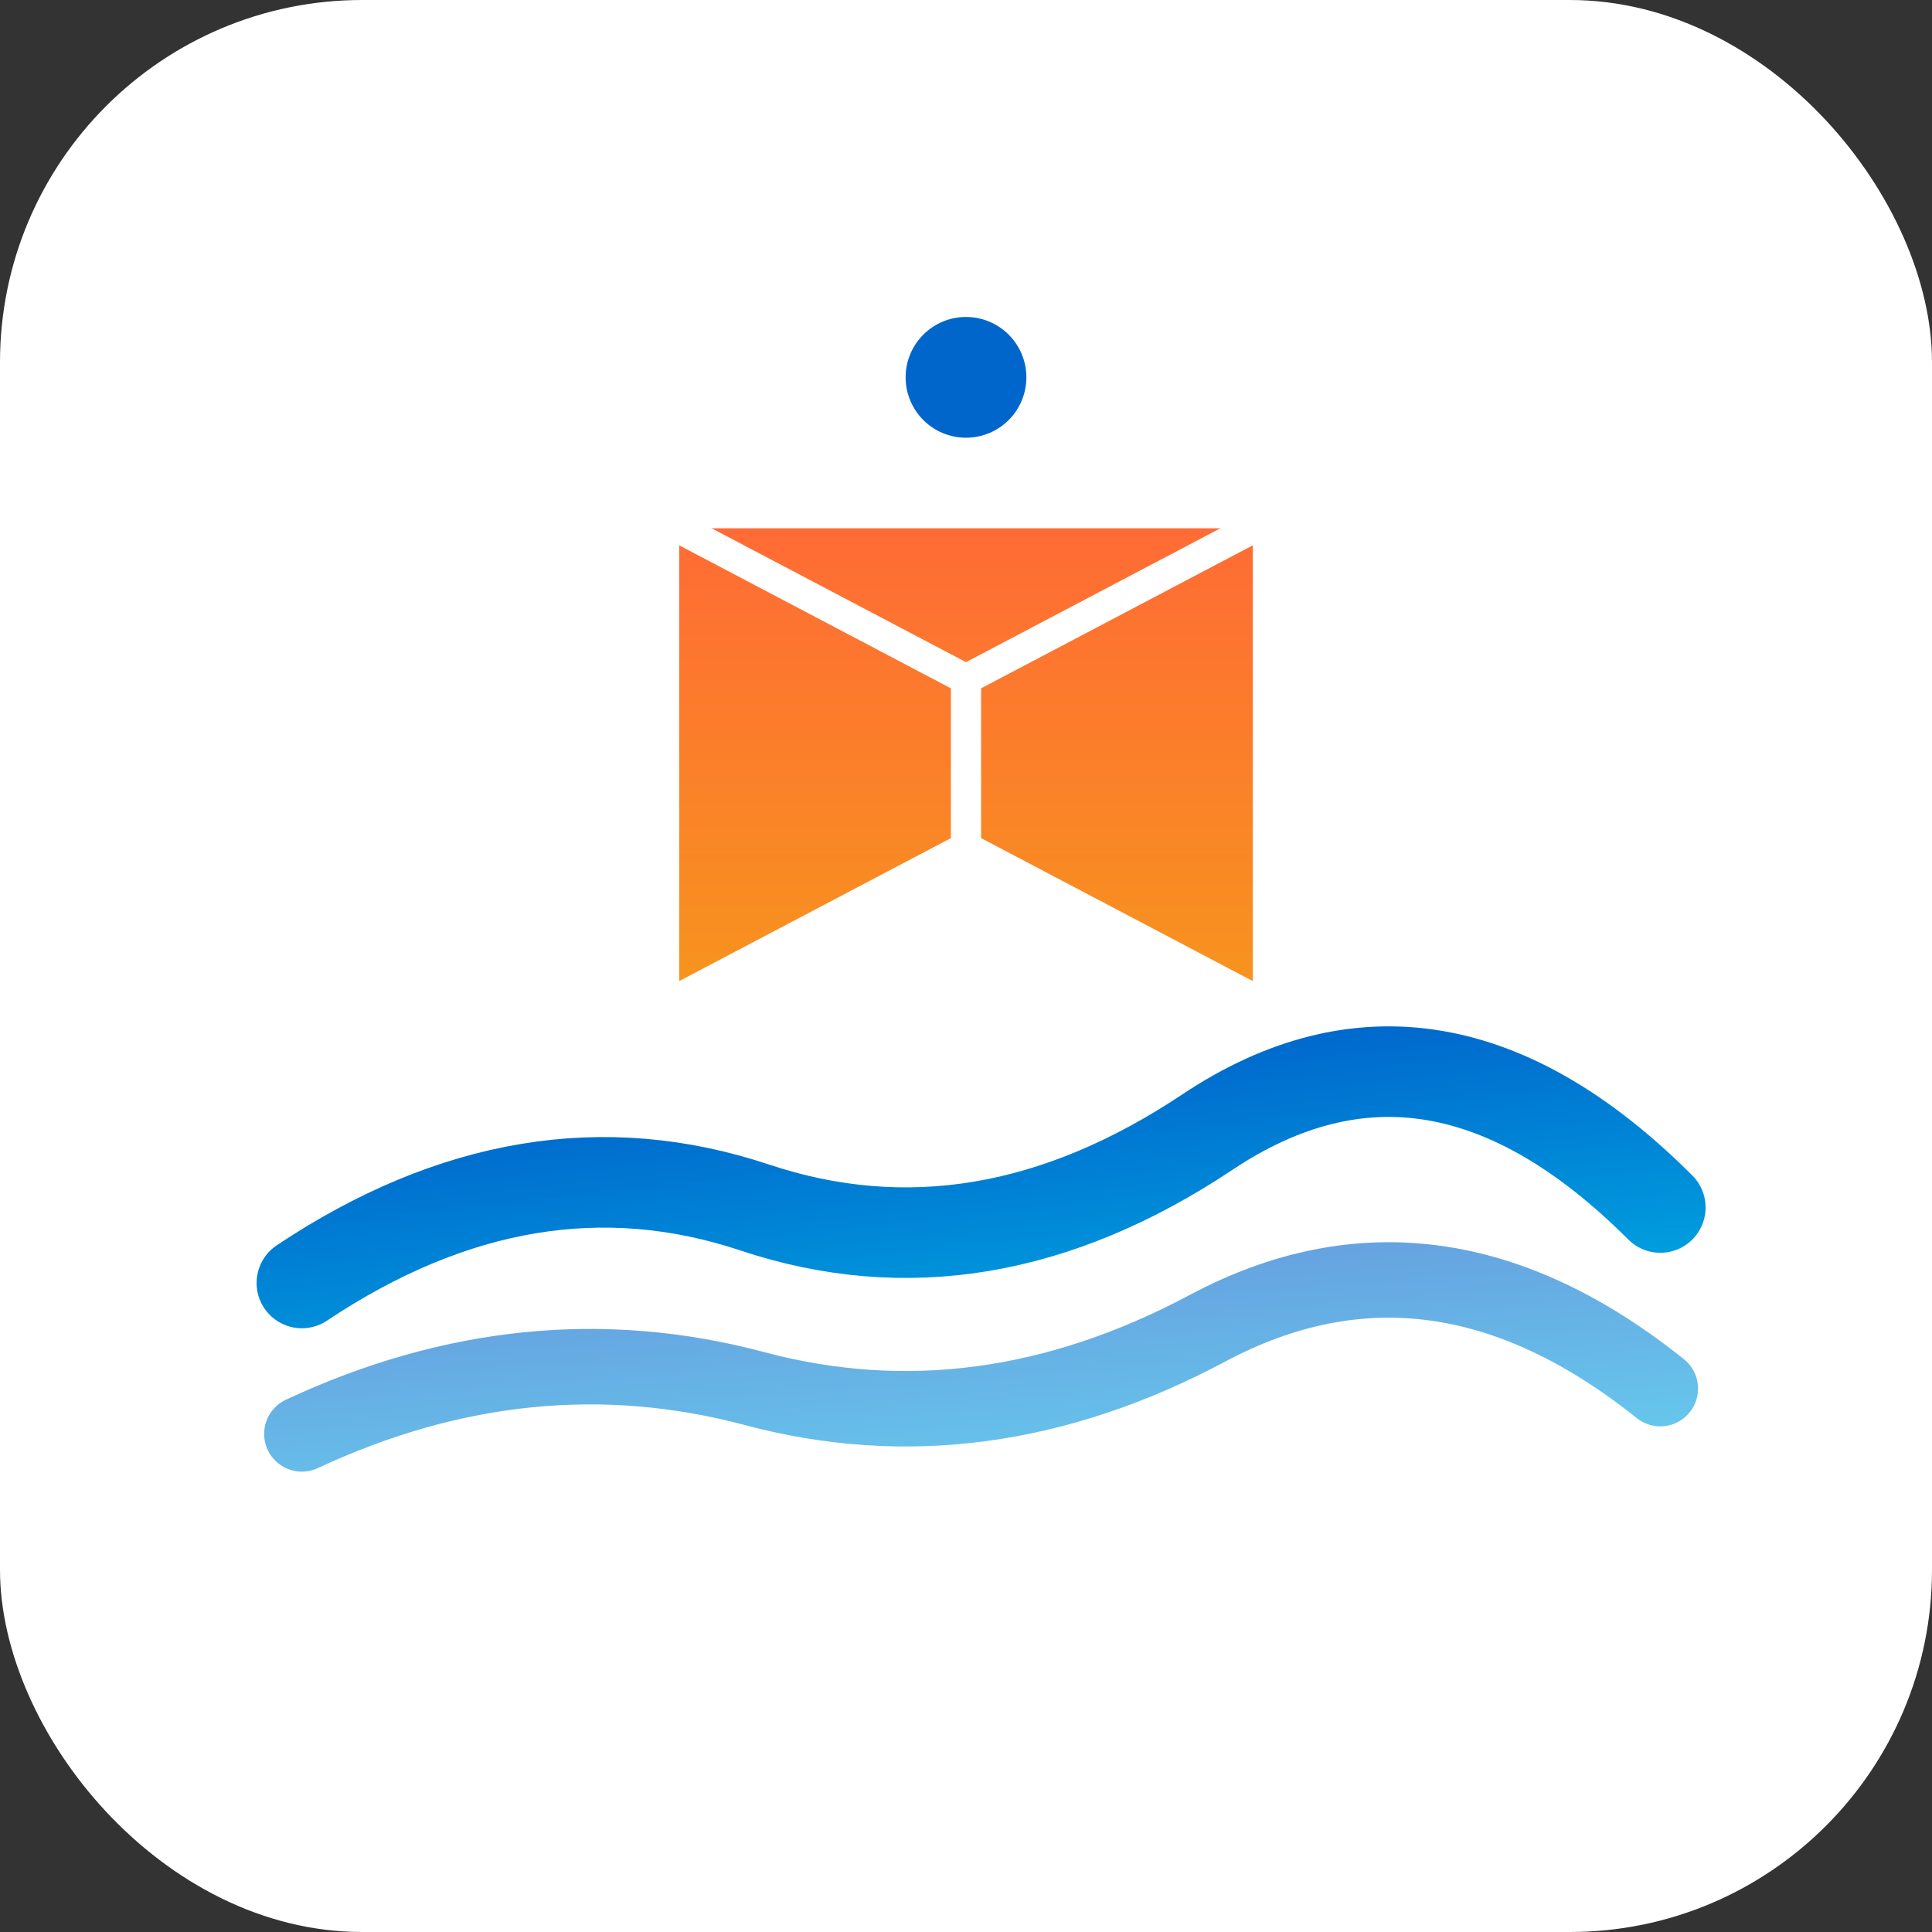 <svg viewBox="0 0 128 128" xmlns="http://www.w3.org/2000/svg">
  <rect x="0" y="0" width="128" height="128" fill="#333333" stroke="none"/>
  <defs>
    <linearGradient id="waveGrad" x1="0%" y1="0%" x2="100%" y2="100%">
      <stop offset="0%" style="stop-color:#0066CC;stop-opacity:1" />
      <stop offset="100%" style="stop-color:#00A3E0;stop-opacity:1" />
    </linearGradient>
    <linearGradient id="bookGrad" x1="0%" y1="0%" x2="0%" y2="100%">
      <stop offset="0%" style="stop-color:#FF6B35;stop-opacity:1" />
      <stop offset="100%" style="stop-color:#F7931E;stop-opacity:1" />
    </linearGradient>
  </defs>
  
  <rect width="128" height="128" rx="24" fill="#FFFFFF"/>
  
  <path d="M 20 85 Q 35 75, 50 80 T 80 75 T 110 80" 
        stroke="url(#waveGrad)" 
        stroke-width="6" 
        fill="none" 
        stroke-linecap="round"/>
  
  <path d="M 20 95 Q 35 88, 50 92 T 80 88 T 110 92" 
        stroke="url(#waveGrad)" 
        stroke-width="5" 
        fill="none" 
        stroke-linecap="round"
        opacity="0.6"/>
  
  <path d="M 45 35 L 45 65 L 64 55 L 83 65 L 83 35 Z" 
        fill="url(#bookGrad)"/>
  
  <path d="M 45 35 L 64 45 L 83 35" 
        fill="none" 
        stroke="#FFFFFF" 
        stroke-width="2"/>
  
  <line x1="64" y1="45" x2="64" y2="65" 
        stroke="#FFFFFF" 
        stroke-width="2"/>
  
  <circle cx="64" cy="25" r="4" fill="#0066CC"/>
</svg>